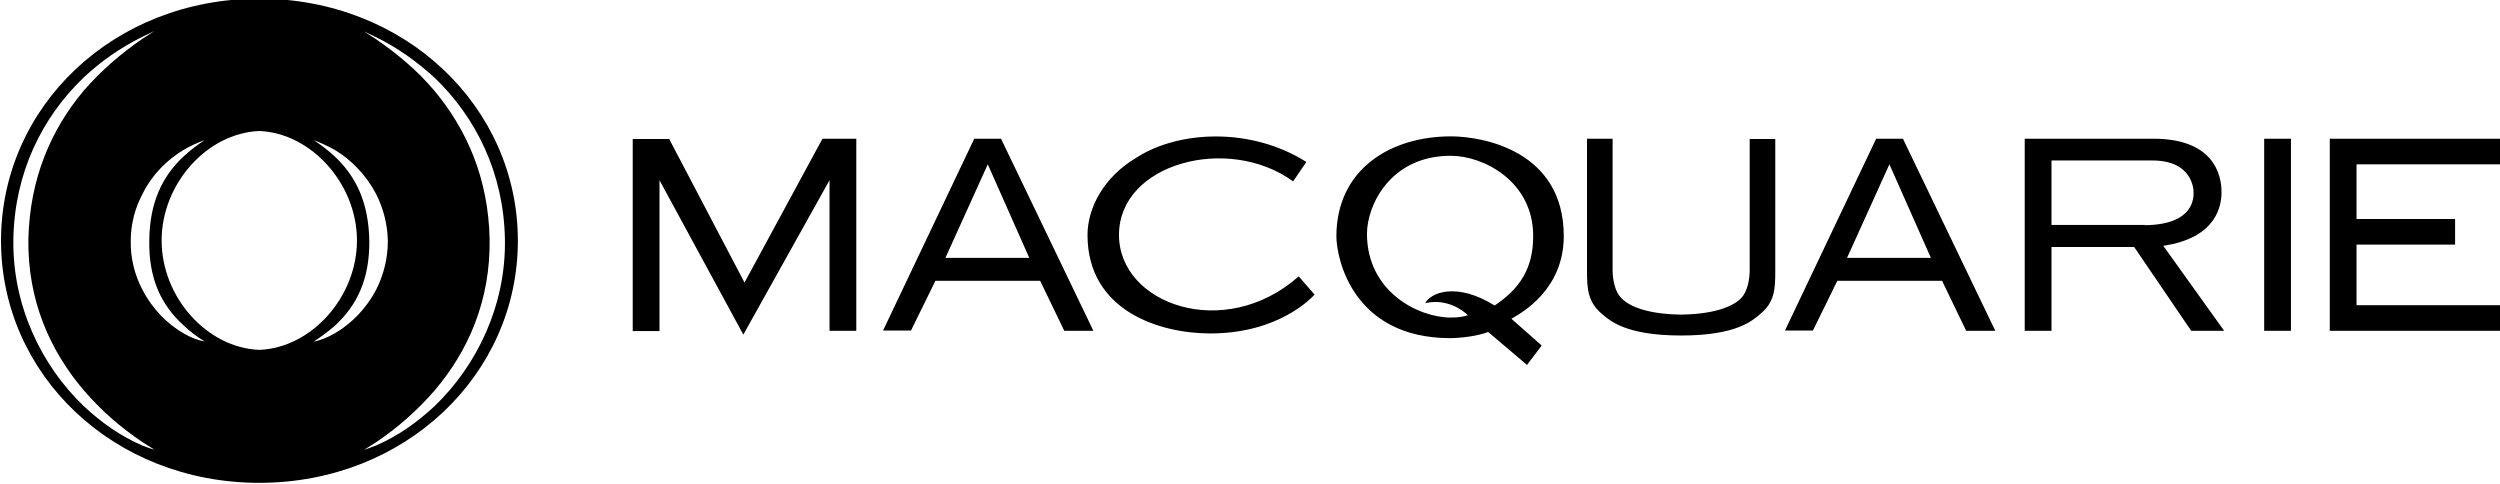 <svg xmlns="http://www.w3.org/2000/svg" xmlns:xlink="http://www.w3.org/1999/xlink" id="Layer_1" x="0px" y="0px" viewBox="0 0 300 58.1" style="enable-background:new 0 0 300 58.1;" xml:space="preserve"><style type="text/css">	.st0{fill-rule:evenodd;clip-rule:evenodd;}</style><g id="layer1" transform="translate(-97.38,-254.693)">	<g id="g4222" transform="matrix(0.353,0,0,-0.353,-49.832,534.326)">		<g>			<g id="g4224">				<g id="g4230" transform="translate(443.076,768.424)">					<path id="path4232" d="M121.7-114.3c-6.1-5.7-12.7-10.3-19.9-13.4c-1.4-0.5-2.8-1.1-4.1-1.5c1.3,0.8,2.7,1.7,4.1,2.6      c7.3,4.9,14,10.8,19.9,17.6c11.4,13.4,19,30.5,18.7,51.4c-0.4,20.7-7.8,37.3-18.7,50.4c-5.7,6.8-12.6,12.6-19.9,17.6      c-1.4,0.9-2.8,1.8-4.1,2.7c1.3-0.7,2.7-1.3,4.1-2c7.3-3.6,13.9-8.3,19.9-13.8c14.2-13.6,23.5-32.6,23.9-54.9      C146-80,136.1-100.5,121.7-114.3 M87.9-89.5c-2.4-1.4-4.8-2.4-7.3-2.9c2.6,1.7,5,3.5,7.3,5.5c7.3,6.8,11.7,15.5,11.6,28.7      c-0.2,13-4.5,21.9-11.6,28.6c-2.2,2.1-4.6,3.9-7.3,5.7c2.4-0.9,4.8-2,7.3-3.4c5.6-3.4,10.6-8.6,13.9-14.9      c2.4-4.7,3.9-10.2,4-16c0-6-1.5-11.7-4-16.6C98.5-81.1,93.5-86.2,87.9-89.5 M28.9-58c0,19.2,15.4,36.5,33.2,37.2      c17.7-0.7,33.2-18,33.2-37.2c0-19.2-15.4-36.5-33.2-37.2C44.3-94.5,28.9-77.3,28.9-58 M36.4-89.6c-5.6,3.2-10.7,8.4-14,14.8      c-2.6,4.9-4.1,10.6-4,16.6c0,5.9,1.5,11.3,4,16c3.2,6.5,8.3,11.6,14,15c2.2,1.3,4.6,2.4,7.1,3.3c-2.6-1.7-4.9-3.5-7.1-5.5      C29.2-36.1,24.8-45,24.7-58.1c-0.2-13.3,4.3-22.1,11.7-28.8c2.1-2,4.4-3.8,7.1-5.4C41-91.9,38.6-90.9,36.4-89.6 M22.3-127.7      c-7.2,3.1-13.8,7.7-19.9,13.4C-12-100.5-21.9-80-21.5-57.5c0.4,22.4,9.7,41.3,23.9,54.9C8.4,3,15,7.6,22.3,11.2      c1.4,0.7,2.8,1.3,4.1,2c-1.3-0.9-2.7-1.8-4.1-2.7C15,5.5,8.2-0.4,2.4-7.1c-11-13.1-18.3-29.7-18.8-50.4      c-0.3-20.9,7.4-38,18.8-51.4c5.9-6.9,12.6-12.7,19.9-17.6c1.4-0.9,2.8-1.8,4.1-2.6C25.1-128.8,23.7-128.2,22.3-127.7       M62.1,24.2c-49.7,0-87.8-36.8-87.8-82.3s38.2-82.3,87.8-82.3s87.9,36.8,87.9,82.3S111.7,24.2,62.1,24.2"></path>				</g>				<g id="g4234" transform="translate(555.622,777.907)">					<path id="path4236" class="st0" d="M662.5-68.7v-20.8h49.6v-8.7h-58.7v65.3h58.7v-8.7h-49.6v-18.6h33.5v-8.7h-33.5V-68.7z       M354.6-38.7c-20.6,0-28.5-16.9-28.5-26.5c0-19.7,17.5-28.5,28.5-28.5c3,0,4.6,0.4,5.8,0.8c-1.6,1.6-7.1,5.8-14.5,4.1      c1.7,3.4,10.4,7.4,23.6-0.8c8.7,5.8,13.1,12.8,13.1,23.5C382.7-47.4,365.7-38.7,354.6-38.7 M354.6-32.1      c10.9,0,38.4-4.9,38.4-33.9c0-18.1-14.1-26-17.8-28.1l10.3-9.1l-5-6.6l-13.2,11.2c-3.4-1.3-8.3-2-12.8-2.1      c-33.3,0-38.8,27.2-38.8,34.7C315.8-43.2,334.2-32.1,354.6-32.1 M631.1-32.9h9.1v-65.3h-9.1v64.9V-32.9z M241.8-65.6      c0-23.6,35.9-36.4,61.1-14.1l5.4-6.2c-0.8-0.8-11.9-13.2-35.5-13.2c-16.9,0-41.7,7.5-41.7,33.5c0,9.2,5.6,19.8,16.7,26.3      c14.1,9.1,38.7,10.5,57.7-1.5l-4.5-6.6C279-31.4,241.8-41.2,241.8-65.6 M143.4-47l-29.3-52.5L85.6-47v-51.3h-9.1V-33h12.4      l25.6-48.8L141-32.9h11.5v-65.3h-9.1L143.4-47z M197.2-41.6l14.1-31.8h-28.5L197.2-41.6z M192.6-32.9h9.1l31.4-65.3h-9.9      l-8.2,17h-35.6l-8.3-16.9h-9.5L192.6-32.9z M503.7-41.6l14.1-31.8h-28.5L503.7-41.6z M499.2-32.9h9.1l31.4-65.3h-9.9l-8.2,17      H486l-8.3-16.9h-9.5L499.2-32.9z M593.5-32.9c22.8,0,23.1-15.3,23.1-18.2c0-4.2-1.4-15.5-19.8-18.2l20.7-28.9h-11.2l-19.4,28.5      h-28.1v-28.5h-9.1v65.3L593.5-32.9z M590.6-62.3c16.8,0.2,16.5,9.5,16.5,11.2c0,1.2-0.5,10.8-14,10.8h-2.5h-31.8v-21.9H590.6z       M432.9-92.7c13,0.2,18.4,3.5,20.5,5.7c2,2.2,2.8,6.1,2.8,9.4v44.6h8.7V-78c0-5.9-0.2-10.4-5-14.4c-2.7-2.3-8.1-7.4-27-7.4      c-18.9,0-24.3,5.1-27,7.4c-4.7,4-5,8.5-5,14.4v45.1h8.7v-44.6c0-3.3,0.8-7.3,2.8-9.4C414.5-89.2,419.8-92.5,432.9-92.7"></path>				</g>			</g>		</g>	</g></g></svg>